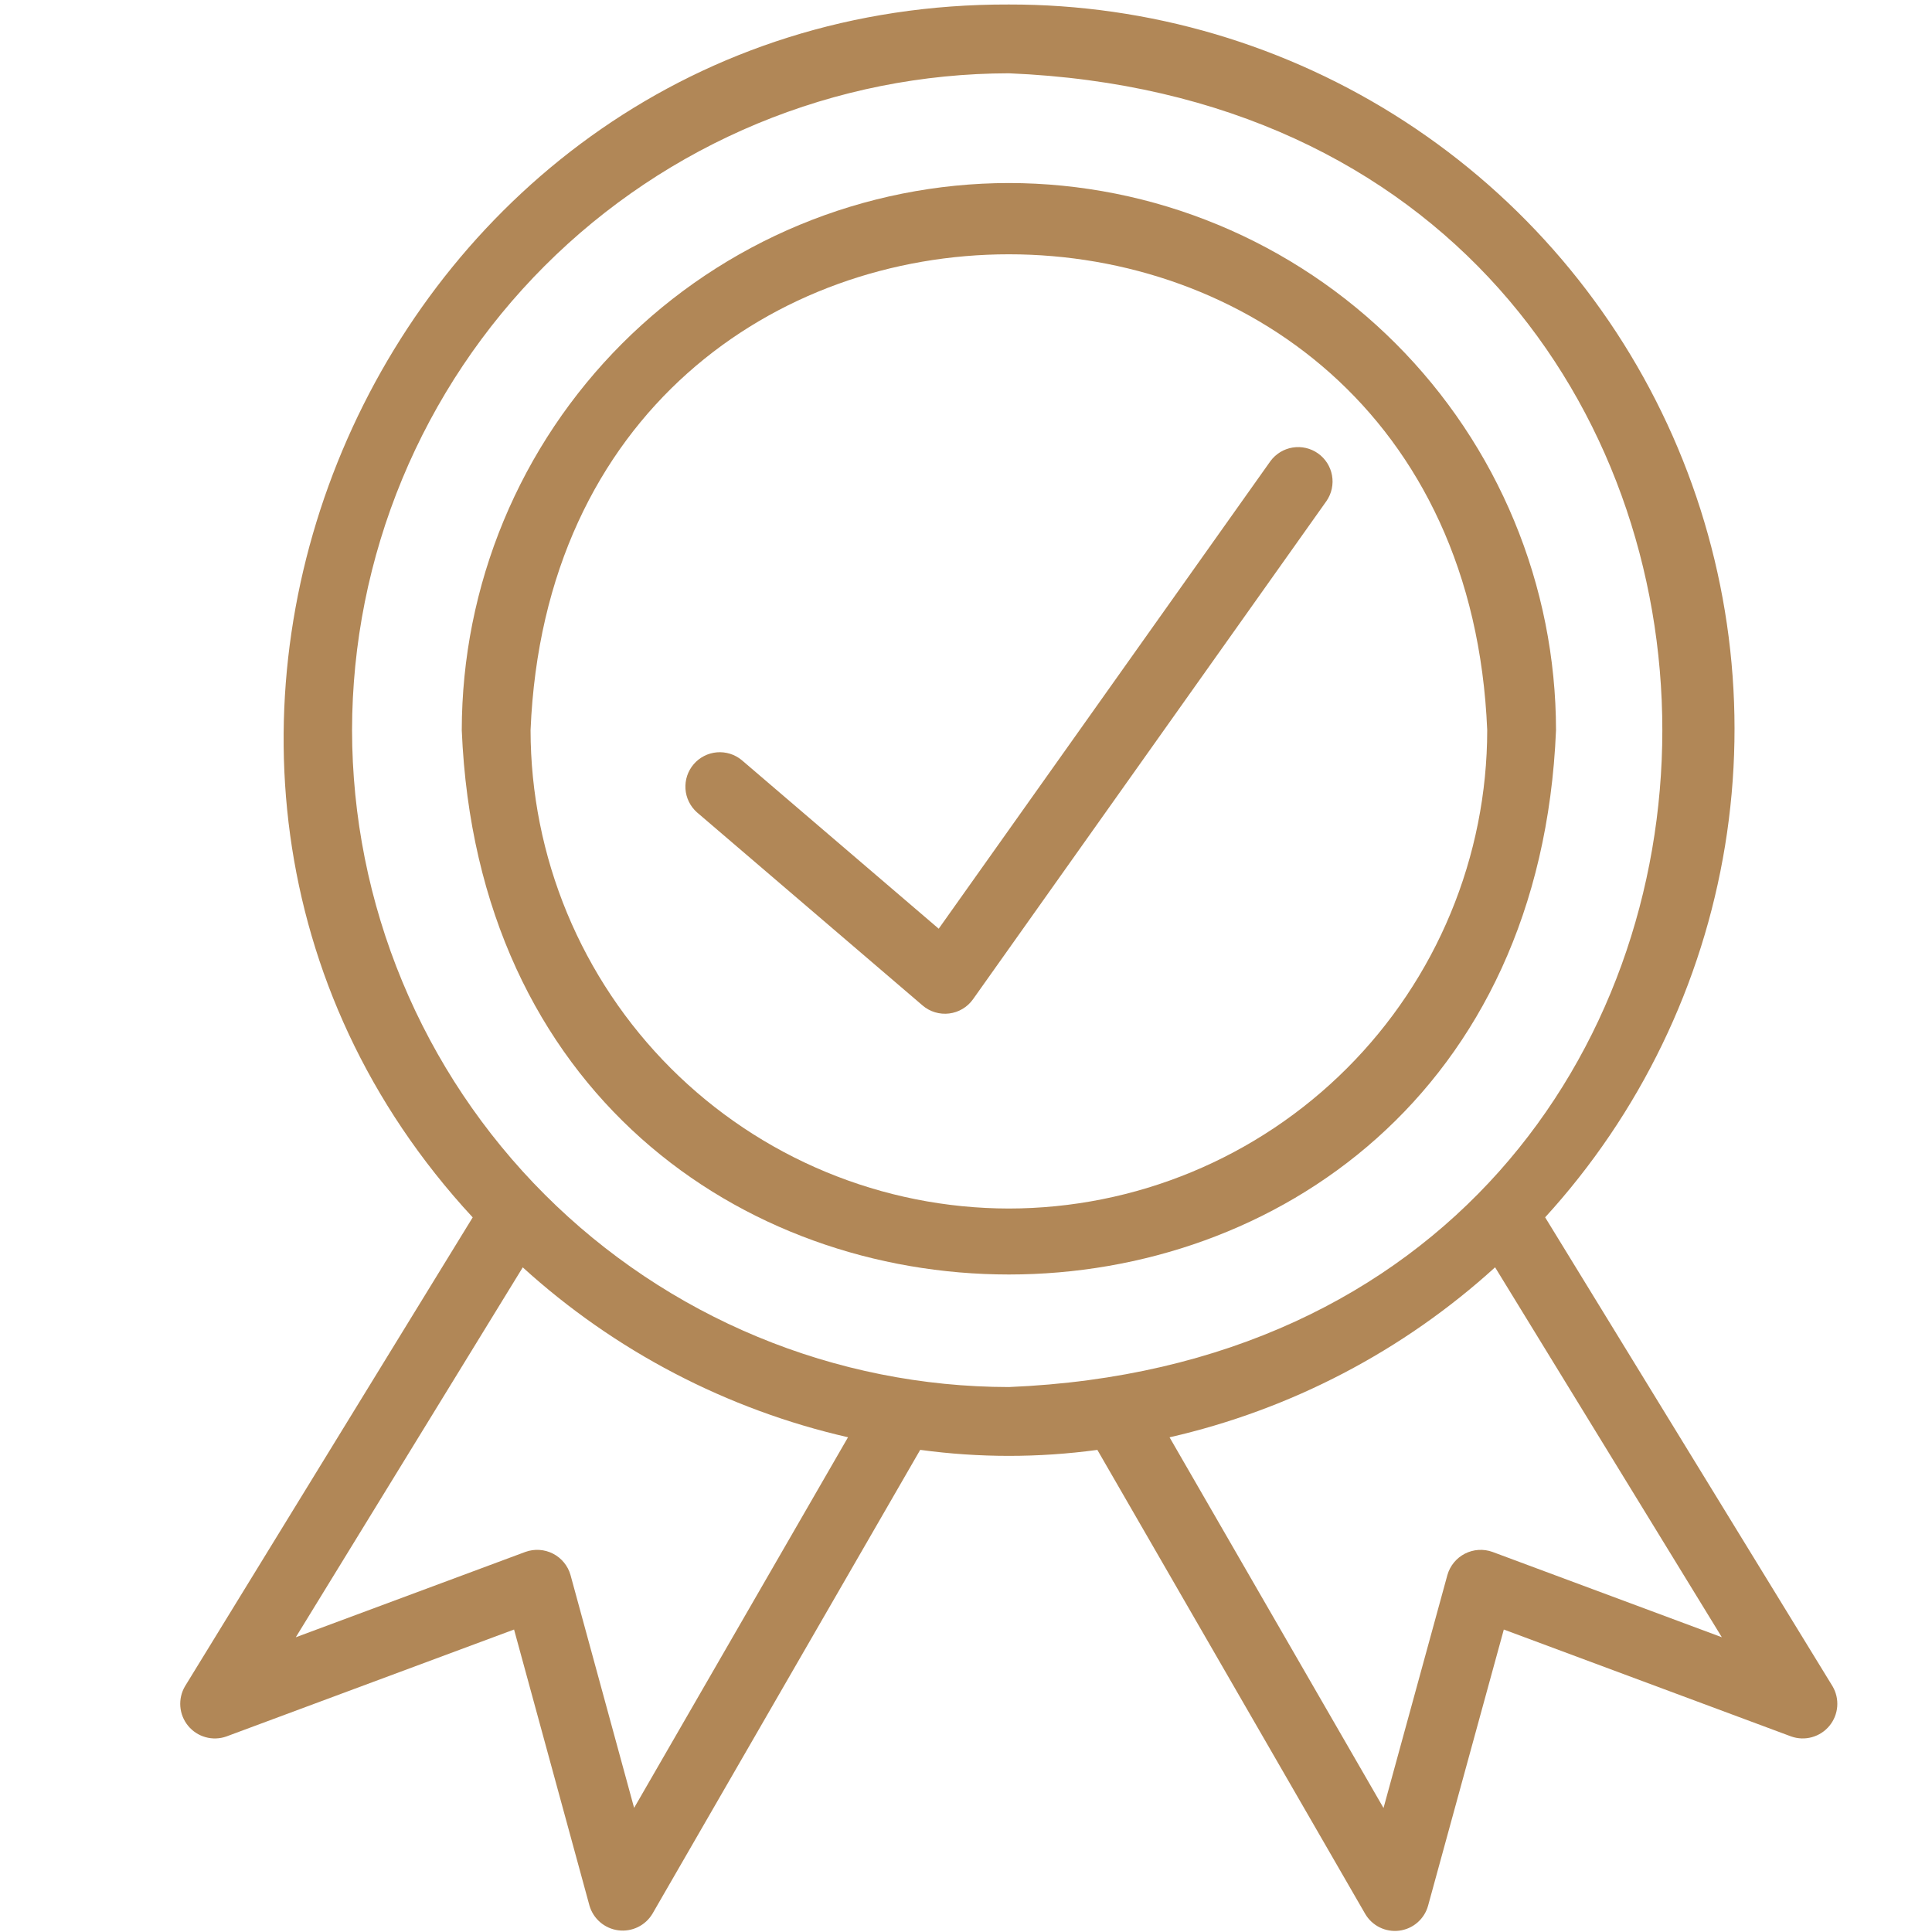 <?xml version="1.0" encoding="UTF-8"?> <svg xmlns="http://www.w3.org/2000/svg" xmlns:xlink="http://www.w3.org/1999/xlink" width="1080" zoomAndPan="magnify" viewBox="0 0 810 810" height="1080" preserveAspectRatio="xMidYMid meet"> <path fill="#b18757" d="M 422.98 76.734 C 419.23 76.738 415.477 76.832 411.73 77.02 C 407.98 77.211 404.242 77.488 400.508 77.859 C 396.773 78.234 393.047 78.695 389.336 79.25 C 385.625 79.805 381.93 80.449 378.25 81.184 C 374.57 81.918 370.91 82.746 367.27 83.66 C 363.629 84.574 360.016 85.578 356.426 86.668 C 352.832 87.762 349.273 88.941 345.738 90.207 C 342.207 91.473 338.707 92.828 335.242 94.266 C 331.773 95.703 328.344 97.227 324.953 98.832 C 321.562 100.438 318.211 102.125 314.902 103.898 C 311.594 105.668 308.328 107.52 305.109 109.449 C 301.895 111.379 298.723 113.387 295.605 115.473 C 292.484 117.559 289.418 119.723 286.402 121.957 C 283.391 124.195 280.434 126.504 277.531 128.883 C 274.633 131.266 271.789 133.715 269.012 136.238 C 266.23 138.758 263.512 141.344 260.859 144 C 258.203 146.652 255.617 149.371 253.098 152.148 C 250.578 154.93 248.125 157.77 245.746 160.672 C 243.363 163.574 241.055 166.531 238.82 169.543 C 236.582 172.559 234.422 175.625 232.336 178.746 C 230.25 181.867 228.242 185.035 226.312 188.254 C 224.379 191.473 222.531 194.734 220.758 198.043 C 218.988 201.352 217.301 204.703 215.695 208.098 C 214.086 211.488 212.566 214.918 211.129 218.383 C 209.688 221.852 208.336 225.352 207.07 228.883 C 205.805 232.414 204.625 235.977 203.531 239.566 C 202.441 243.16 201.438 246.773 200.523 250.414 C 199.609 254.055 198.781 257.715 198.047 261.395 C 197.312 265.074 196.668 268.77 196.113 272.484 C 195.559 276.195 195.098 279.918 194.727 283.652 C 194.352 287.387 194.074 291.129 193.887 294.875 C 193.695 298.625 193.602 302.375 193.598 306.129 C 206.199 610.453 639.816 610.367 652.367 306.129 C 652.363 302.375 652.27 298.625 652.078 294.875 C 651.891 291.125 651.613 287.387 651.238 283.652 C 650.867 279.914 650.406 276.191 649.852 272.48 C 649.297 268.77 648.652 265.074 647.918 261.391 C 647.184 257.711 646.355 254.051 645.441 250.41 C 644.527 246.773 643.523 243.156 642.434 239.566 C 641.34 235.977 640.16 232.414 638.895 228.879 C 637.629 225.348 636.277 221.848 634.836 218.383 C 633.398 214.914 631.879 211.484 630.27 208.094 C 628.664 204.703 626.977 201.352 625.207 198.043 C 623.434 194.734 621.586 191.469 619.652 188.25 C 617.723 185.031 615.715 181.863 613.629 178.742 C 611.543 175.625 609.383 172.555 607.145 169.543 C 604.91 166.527 602.602 163.57 600.219 160.668 C 597.84 157.77 595.387 154.93 592.867 152.148 C 590.348 149.367 587.762 146.648 585.105 143.996 C 582.453 141.344 579.734 138.754 576.953 136.234 C 574.176 133.715 571.332 131.262 568.434 128.883 C 565.531 126.5 562.574 124.191 559.562 121.953 C 556.547 119.719 553.48 117.559 550.359 115.473 C 547.242 113.387 544.07 111.379 540.852 109.445 C 537.633 107.516 534.371 105.664 531.062 103.895 C 527.754 102.125 524.402 100.438 521.012 98.828 C 517.617 97.223 514.191 95.699 510.723 94.262 C 507.258 92.824 503.758 91.473 500.227 90.207 C 496.691 88.938 493.129 87.762 489.539 86.668 C 485.949 85.574 482.336 84.574 478.695 83.656 C 475.055 82.742 471.395 81.918 467.715 81.184 C 464.035 80.449 460.34 79.805 456.625 79.25 C 452.914 78.695 449.191 78.23 445.457 77.859 C 441.723 77.488 437.98 77.211 434.234 77.02 C 430.484 76.832 426.734 76.738 422.98 76.734 Z M 422.98 506.68 C 419.699 506.676 416.422 506.594 413.145 506.426 C 409.867 506.262 406.598 506.02 403.332 505.695 C 400.066 505.367 396.812 504.965 393.566 504.48 C 390.32 503.996 387.09 503.434 383.875 502.789 C 380.656 502.145 377.457 501.426 374.273 500.625 C 371.094 499.824 367.934 498.949 364.793 497.992 C 361.652 497.039 358.539 496.008 355.453 494.902 C 352.363 493.793 349.305 492.609 346.273 491.352 C 343.242 490.098 340.246 488.766 337.277 487.359 C 334.312 485.957 331.383 484.48 328.492 482.934 C 325.598 481.383 322.746 479.766 319.934 478.078 C 317.117 476.391 314.348 474.637 311.621 472.812 C 308.895 470.988 306.211 469.098 303.578 467.145 C 300.941 465.188 298.355 463.168 295.82 461.086 C 293.285 459.004 290.801 456.863 288.371 454.66 C 285.938 452.457 283.562 450.195 281.242 447.875 C 278.922 445.555 276.66 443.18 274.457 440.746 C 272.254 438.316 270.113 435.832 268.031 433.297 C 265.949 430.762 263.93 428.176 261.977 425.539 C 260.02 422.906 258.129 420.223 256.309 417.496 C 254.484 414.77 252.727 411.996 251.039 409.184 C 249.352 406.371 247.734 403.516 246.188 400.625 C 244.637 397.73 243.164 394.801 241.758 391.836 C 240.355 388.871 239.023 385.871 237.766 382.84 C 236.508 379.809 235.328 376.75 234.219 373.664 C 233.113 370.574 232.082 367.461 231.125 364.32 C 230.172 361.18 229.293 358.02 228.496 354.84 C 227.695 351.656 226.973 348.457 226.332 345.238 C 225.688 342.02 225.125 338.789 224.641 335.543 C 224.156 332.301 223.75 329.043 223.426 325.777 C 223.102 322.516 222.855 319.242 222.691 315.965 C 222.527 312.688 222.445 309.41 222.441 306.129 C 233.453 40.07 612.547 40.148 623.523 306.129 C 623.52 309.41 623.438 312.691 623.273 315.969 C 623.105 319.246 622.863 322.516 622.539 325.781 C 622.211 329.047 621.809 332.301 621.324 335.547 C 620.84 338.789 620.273 342.023 619.633 345.238 C 618.988 348.457 618.27 351.656 617.469 354.84 C 616.668 358.02 615.793 361.184 614.836 364.32 C 613.883 367.461 612.852 370.574 611.742 373.664 C 610.637 376.75 609.453 379.812 608.195 382.84 C 606.941 385.871 605.609 388.871 604.203 391.836 C 602.801 394.801 601.324 397.73 599.777 400.625 C 598.227 403.516 596.609 406.371 594.922 409.184 C 593.234 411.996 591.48 414.77 589.656 417.496 C 587.832 420.223 585.941 422.906 583.988 425.539 C 582.031 428.176 580.016 430.762 577.934 433.297 C 575.852 435.832 573.707 438.316 571.504 440.746 C 569.301 443.176 567.039 445.555 564.719 447.875 C 562.398 450.191 560.023 452.457 557.594 454.66 C 555.16 456.863 552.68 459.004 550.141 461.086 C 547.605 463.168 545.02 465.188 542.387 467.141 C 539.75 469.098 537.07 470.988 534.344 472.812 C 531.613 474.633 528.844 476.391 526.031 478.078 C 523.219 479.766 520.363 481.383 517.473 482.93 C 514.578 484.48 511.648 485.957 508.684 487.359 C 505.719 488.766 502.719 490.094 499.691 491.352 C 496.66 492.609 493.602 493.793 490.512 494.898 C 487.422 496.008 484.309 497.039 481.172 497.992 C 478.031 498.949 474.871 499.824 471.688 500.625 C 468.508 501.426 465.309 502.145 462.09 502.789 C 458.871 503.43 455.641 503.996 452.395 504.48 C 449.152 504.965 445.895 505.367 442.633 505.691 C 439.367 506.02 436.094 506.262 432.82 506.426 C 429.543 506.594 426.262 506.676 422.98 506.68 Z M 422.98 506.68 " fill-opacity="1" fill-rule="nonzero"></path> <path fill="#b18757" d="M 768.309 706.977 L 647.809 510.371 C 650.277 507.672 652.691 504.926 655.059 502.137 C 657.426 499.348 659.742 496.516 662.008 493.641 C 664.273 490.77 666.484 487.855 668.645 484.902 C 670.805 481.949 672.91 478.961 674.961 475.93 C 677.012 472.902 679.008 469.836 680.949 466.734 C 682.891 463.633 684.773 460.5 686.602 457.332 C 688.43 454.16 690.199 450.961 691.91 447.727 C 693.621 444.492 695.273 441.23 696.867 437.938 C 698.461 434.645 699.996 431.324 701.469 427.977 C 702.941 424.629 704.355 421.254 705.707 417.855 C 707.059 414.457 708.352 411.035 709.578 407.586 C 710.809 404.141 711.973 400.676 713.074 397.188 C 714.18 393.699 715.219 390.191 716.195 386.668 C 717.172 383.141 718.082 379.598 718.93 376.039 C 719.781 372.48 720.562 368.91 721.281 365.32 C 722.004 361.734 722.656 358.137 723.246 354.527 C 723.836 350.914 724.359 347.297 724.816 343.664 C 725.273 340.035 725.668 336.398 725.996 332.758 C 726.32 329.113 726.582 325.465 726.777 321.812 C 726.973 318.156 727.102 314.504 727.164 310.844 C 727.227 307.188 727.227 303.527 727.156 299.871 C 727.086 296.215 726.953 292.559 726.75 288.906 C 726.551 285.254 726.281 281.605 725.949 277.961 C 725.617 274.32 725.219 270.684 724.754 267.055 C 724.289 263.426 723.758 259.805 723.164 256.195 C 722.57 252.586 721.91 248.988 721.184 245.402 C 720.457 241.816 719.668 238.246 718.816 234.691 C 717.961 231.133 717.043 227.594 716.062 224.066 C 715.078 220.543 714.031 217.039 712.926 213.551 C 711.816 210.066 710.645 206.602 709.41 203.156 C 708.176 199.715 706.879 196.293 705.523 192.895 C 704.164 189.5 702.746 186.129 701.27 182.781 C 699.789 179.438 698.25 176.117 696.648 172.828 C 695.051 169.539 693.391 166.277 691.676 163.047 C 689.957 159.816 688.184 156.617 686.352 153.453 C 684.52 150.285 682.629 147.156 680.684 144.055 C 678.738 140.957 676.738 137.898 674.68 134.871 C 672.625 131.848 670.512 128.859 668.348 125.91 C 666.184 122.961 663.969 120.051 661.699 117.18 C 659.43 114.312 657.109 111.484 654.738 108.699 C 652.363 105.914 649.945 103.172 647.473 100.477 C 645.004 97.777 642.484 95.125 639.918 92.52 C 637.352 89.91 634.738 87.352 632.078 84.84 C 629.418 82.328 626.715 79.863 623.969 77.449 C 621.219 75.035 618.43 72.668 615.598 70.355 C 612.762 68.043 609.887 65.781 606.973 63.57 C 604.059 61.359 601.105 59.203 598.109 57.102 C 595.117 54.996 592.086 52.949 589.02 50.953 C 585.953 48.961 582.852 47.023 579.715 45.141 C 576.578 43.262 573.406 41.438 570.203 39.668 C 567 37.902 563.766 36.191 560.5 34.543 C 557.238 32.891 553.945 31.301 550.621 29.77 C 547.297 28.238 543.949 26.77 540.574 25.359 C 537.199 23.949 533.801 22.602 530.375 21.312 C 526.949 20.023 523.504 18.801 520.035 17.637 C 516.566 16.473 513.078 15.375 509.57 14.336 C 506.062 13.301 502.539 12.328 498.996 11.418 C 495.449 10.508 491.891 9.664 488.32 8.883 C 484.746 8.102 481.156 7.387 477.559 6.734 C 473.957 6.086 470.348 5.5 466.727 4.977 C 463.105 4.457 459.477 4.004 455.84 3.613 C 452.203 3.223 448.559 2.898 444.91 2.641 C 441.262 2.383 437.609 2.191 433.953 2.066 C 430.297 1.941 426.641 1.879 422.98 1.887 C 159.996 1.09 21.188 319.125 198.18 510.398 L 77.566 706.969 C 77.191 707.609 76.867 708.27 76.59 708.957 C 76.316 709.645 76.098 710.348 75.93 711.07 C 75.766 711.789 75.656 712.52 75.602 713.254 C 75.547 713.992 75.547 714.73 75.605 715.469 C 75.66 716.207 75.777 716.934 75.945 717.652 C 76.113 718.375 76.336 719.078 76.613 719.762 C 76.891 720.449 77.219 721.109 77.594 721.746 C 77.973 722.383 78.395 722.984 78.867 723.559 C 79.336 724.129 79.848 724.66 80.398 725.152 C 80.949 725.648 81.535 726.094 82.152 726.5 C 82.773 726.902 83.418 727.258 84.094 727.562 C 84.766 727.867 85.461 728.117 86.172 728.316 C 86.887 728.516 87.609 728.66 88.344 728.75 C 89.078 728.836 89.812 728.871 90.555 728.844 C 91.293 728.82 92.023 728.742 92.754 728.605 C 93.48 728.469 94.191 728.277 94.891 728.031 L 215.523 683.188 L 247.137 798.938 C 247.531 800.293 248.109 801.566 248.875 802.754 C 249.641 803.941 250.562 804.996 251.637 805.918 C 252.707 806.836 253.891 807.582 255.184 808.156 C 256.477 808.73 257.82 809.109 259.223 809.289 C 260.625 809.473 262.023 809.449 263.418 809.219 C 264.816 808.992 266.148 808.57 267.422 807.953 C 268.691 807.336 269.848 806.551 270.891 805.598 C 271.934 804.641 272.816 803.559 273.543 802.344 L 385.801 607.859 C 410.559 611.219 435.316 611.223 460.074 607.875 L 572.328 802.344 C 572.684 802.957 573.078 803.539 573.52 804.094 C 573.957 804.648 574.438 805.168 574.953 805.652 C 575.469 806.137 576.02 806.578 576.598 806.98 C 577.18 807.387 577.789 807.742 578.422 808.059 C 579.055 808.371 579.711 808.637 580.383 808.855 C 581.055 809.074 581.742 809.238 582.441 809.355 C 583.137 809.473 583.84 809.539 584.547 809.551 C 585.254 809.566 585.961 809.527 586.66 809.438 C 587.363 809.348 588.055 809.207 588.734 809.012 C 589.418 808.82 590.078 808.582 590.727 808.293 C 591.371 808.004 591.992 807.668 592.59 807.285 C 593.184 806.906 593.75 806.484 594.285 806.02 C 594.816 805.555 595.316 805.055 595.777 804.516 C 596.234 803.98 596.656 803.414 597.031 802.812 C 597.41 802.215 597.738 801.59 598.027 800.945 C 598.312 800.297 598.547 799.633 598.734 798.949 L 630.48 683.188 L 750.984 728.027 C 751.68 728.27 752.391 728.461 753.117 728.598 C 753.844 728.734 754.578 728.812 755.316 728.84 C 756.055 728.863 756.793 728.832 757.527 728.742 C 758.258 728.652 758.984 728.512 759.695 728.312 C 760.406 728.113 761.098 727.859 761.773 727.555 C 762.445 727.254 763.094 726.898 763.711 726.496 C 764.332 726.09 764.918 725.645 765.469 725.148 C 766.02 724.656 766.527 724.125 767 723.555 C 767.469 722.984 767.891 722.383 768.27 721.746 C 768.648 721.109 768.977 720.449 769.25 719.766 C 769.527 719.078 769.75 718.375 769.922 717.656 C 770.09 716.938 770.203 716.207 770.262 715.473 C 770.32 714.734 770.32 713.996 770.266 713.262 C 770.211 712.523 770.102 711.793 769.938 711.074 C 769.77 710.355 769.551 709.648 769.277 708.965 C 769.004 708.277 768.68 707.613 768.309 706.977 Z M 265.855 757.965 L 239.199 660.371 C 239.066 659.891 238.906 659.418 238.723 658.957 C 238.539 658.492 238.332 658.039 238.102 657.598 C 237.871 657.156 237.621 656.727 237.348 656.312 C 237.074 655.895 236.777 655.492 236.461 655.109 C 236.148 654.723 235.812 654.355 235.461 654.004 C 235.105 653.652 234.734 653.32 234.348 653.004 C 233.961 652.691 233.559 652.398 233.141 652.129 C 232.723 651.855 232.293 651.605 231.848 651.379 C 231.406 651.152 230.949 650.949 230.488 650.766 C 230.023 650.586 229.551 650.43 229.07 650.297 C 228.59 650.164 228.102 650.059 227.613 649.977 C 227.121 649.895 226.625 649.84 226.129 649.809 C 225.633 649.777 225.133 649.77 224.637 649.789 C 224.137 649.809 223.641 649.855 223.148 649.926 C 222.656 649.996 222.168 650.094 221.684 650.215 C 221.199 650.336 220.727 650.484 220.258 650.652 L 124.008 686.434 L 219.168 531.348 C 228.77 540.078 238.895 548.16 249.539 555.594 C 260.18 563.023 271.254 569.746 282.762 575.754 C 294.266 581.766 306.109 587.012 318.289 591.504 C 330.469 595.992 342.883 599.684 355.539 602.578 Z M 147.598 306.129 C 147.602 301.625 147.719 297.121 147.945 292.621 C 148.172 288.121 148.508 283.629 148.953 279.145 C 149.398 274.66 149.953 270.191 150.617 265.734 C 151.285 261.277 152.059 256.84 152.941 252.422 C 153.824 248.004 154.812 243.609 155.914 239.242 C 157.012 234.871 158.215 230.531 159.527 226.219 C 160.836 221.91 162.254 217.633 163.773 213.391 C 165.293 209.152 166.918 204.949 168.645 200.789 C 170.371 196.625 172.199 192.508 174.125 188.438 C 176.055 184.363 178.082 180.344 180.207 176.371 C 182.332 172.398 184.555 168.48 186.871 164.613 C 189.188 160.75 191.602 156.945 194.105 153.199 C 196.609 149.453 199.203 145.773 201.887 142.156 C 204.57 138.535 207.344 134.984 210.203 131.504 C 213.062 128.02 216.004 124.609 219.031 121.273 C 222.055 117.934 225.16 114.672 228.348 111.484 C 231.531 108.301 234.797 105.195 238.133 102.168 C 241.473 99.141 244.883 96.199 248.363 93.34 C 251.848 90.48 255.398 87.711 259.016 85.023 C 262.633 82.34 266.316 79.746 270.059 77.242 C 273.805 74.738 277.609 72.324 281.473 70.008 C 285.336 67.691 289.254 65.469 293.227 63.344 C 297.199 61.219 301.223 59.191 305.297 57.262 C 309.367 55.332 313.484 53.504 317.645 51.777 C 321.809 50.051 326.008 48.43 330.25 46.91 C 334.492 45.387 338.766 43.973 343.078 42.66 C 347.387 41.352 351.727 40.145 356.098 39.047 C 360.465 37.949 364.859 36.957 369.277 36.074 C 373.695 35.191 378.133 34.418 382.59 33.754 C 387.047 33.09 391.516 32.531 396 32.086 C 400.48 31.641 404.973 31.305 409.473 31.078 C 413.973 30.852 418.477 30.738 422.98 30.73 C 788.316 45.855 788.211 566.457 422.98 581.527 C 418.473 581.52 413.973 581.406 409.473 581.18 C 404.973 580.953 400.48 580.617 395.996 580.172 C 391.516 579.727 387.043 579.168 382.59 578.504 C 378.133 577.84 373.695 577.066 369.277 576.184 C 364.859 575.301 360.465 574.309 356.094 573.211 C 351.727 572.113 347.387 570.906 343.074 569.598 C 338.766 568.285 334.488 566.871 330.246 565.348 C 326.008 563.828 321.805 562.203 317.645 560.477 C 313.48 558.75 309.367 556.926 305.293 554.996 C 301.223 553.066 297.199 551.039 293.227 548.914 C 289.254 546.789 285.336 544.566 281.473 542.25 C 277.609 539.93 273.805 537.52 270.059 535.016 C 266.312 532.512 262.633 529.918 259.016 527.234 C 255.395 524.547 251.844 521.777 248.363 518.918 C 244.879 516.059 241.469 513.117 238.133 510.09 C 234.793 507.062 231.531 503.957 228.348 500.773 C 225.16 497.586 222.055 494.324 219.027 490.984 C 216.004 487.648 213.062 484.238 210.203 480.754 C 207.344 477.27 204.57 473.723 201.887 470.102 C 199.203 466.484 196.609 462.801 194.105 459.055 C 191.602 455.312 189.188 451.508 186.871 447.641 C 184.555 443.777 182.332 439.859 180.207 435.887 C 178.082 431.914 176.055 427.891 174.125 423.82 C 172.199 419.75 170.371 415.633 168.645 411.469 C 166.918 407.309 165.293 403.105 163.773 398.863 C 162.254 394.625 160.836 390.348 159.527 386.035 C 158.215 381.727 157.012 377.387 155.91 373.016 C 154.812 368.648 153.824 364.254 152.941 359.836 C 152.059 355.414 151.285 350.977 150.617 346.523 C 149.953 342.066 149.398 337.598 148.953 333.113 C 148.508 328.629 148.172 324.137 147.945 319.637 C 147.719 315.137 147.602 310.633 147.598 306.129 Z M 625.762 650.66 C 625.293 650.488 624.82 650.344 624.336 650.223 C 623.852 650.102 623.367 650.004 622.871 649.934 C 622.379 649.859 621.883 649.816 621.387 649.797 C 620.891 649.773 620.391 649.781 619.895 649.812 C 619.398 649.84 618.902 649.898 618.414 649.98 C 617.922 650.062 617.434 650.168 616.957 650.301 C 616.477 650.43 616.004 650.586 615.539 650.766 C 615.074 650.949 614.621 651.152 614.176 651.379 C 613.734 651.605 613.305 651.855 612.887 652.125 C 612.469 652.398 612.066 652.688 611.676 653 C 611.289 653.312 610.918 653.645 610.566 653.996 C 610.211 654.348 609.879 654.715 609.562 655.102 C 609.246 655.484 608.953 655.887 608.676 656.301 C 608.402 656.719 608.148 657.145 607.918 657.586 C 607.691 658.027 607.484 658.48 607.297 658.945 C 607.113 659.406 606.957 659.879 606.82 660.355 L 580.047 758.012 L 490.34 602.602 C 503.004 599.707 515.434 596.016 527.621 591.523 C 539.812 587.035 551.664 581.781 563.18 575.766 C 574.695 569.754 585.781 563.027 596.43 555.59 C 607.082 548.152 617.215 540.062 626.824 531.324 L 721.887 686.422 Z M 625.762 650.66 " fill-opacity="1" fill-rule="nonzero"></path> <path fill="#b18757" d="M 532.641 193.324 L 393.559 389.367 L 310.949 318.656 C 310.23 318.062 309.457 317.543 308.633 317.098 C 307.809 316.652 306.949 316.293 306.059 316.016 C 305.164 315.738 304.25 315.551 303.32 315.449 C 302.391 315.348 301.461 315.34 300.527 315.422 C 299.594 315.504 298.68 315.672 297.781 315.934 C 296.883 316.191 296.016 316.535 295.184 316.965 C 294.352 317.391 293.566 317.895 292.832 318.477 C 292.102 319.055 291.43 319.703 290.82 320.414 C 290.211 321.125 289.676 321.887 289.219 322.699 C 288.758 323.516 288.379 324.367 288.086 325.254 C 287.793 326.145 287.586 327.051 287.469 327.98 C 287.352 328.91 287.324 329.84 287.387 330.773 C 287.449 331.707 287.602 332.625 287.844 333.531 C 288.086 334.434 288.414 335.305 288.828 336.145 C 289.238 336.984 289.727 337.777 290.293 338.523 C 290.859 339.27 291.492 339.953 292.191 340.574 L 386.801 421.555 C 387.18 421.879 387.574 422.184 387.984 422.465 C 388.398 422.75 388.824 423.012 389.262 423.25 C 389.699 423.492 390.148 423.707 390.609 423.898 C 391.07 424.094 391.539 424.262 392.02 424.406 C 392.496 424.551 392.984 424.668 393.473 424.762 C 393.965 424.855 394.457 424.926 394.957 424.965 C 395.453 425.008 395.953 425.023 396.453 425.016 C 396.953 425.004 397.449 424.969 397.945 424.91 C 398.441 424.848 398.934 424.762 399.422 424.648 C 399.906 424.535 400.387 424.398 400.859 424.238 C 401.332 424.074 401.797 423.887 402.25 423.676 C 402.703 423.469 403.145 423.234 403.57 422.977 C 404 422.723 404.414 422.445 404.816 422.145 C 405.215 421.844 405.598 421.527 405.965 421.188 C 406.332 420.848 406.684 420.488 407.012 420.113 C 407.34 419.738 407.652 419.348 407.941 418.941 L 556.16 210.016 C 556.688 209.242 557.137 208.426 557.508 207.566 C 557.879 206.703 558.16 205.816 558.359 204.898 C 558.555 203.984 558.664 203.059 558.68 202.121 C 558.695 201.184 558.621 200.254 558.457 199.332 C 558.293 198.41 558.039 197.512 557.699 196.641 C 557.359 195.766 556.941 194.934 556.438 194.145 C 555.938 193.352 555.363 192.617 554.719 191.938 C 554.074 191.258 553.367 190.648 552.605 190.105 C 551.84 189.562 551.031 189.102 550.176 188.715 C 549.324 188.332 548.441 188.035 547.527 187.82 C 546.617 187.609 545.691 187.488 544.754 187.453 C 543.82 187.422 542.887 187.48 541.965 187.629 C 541.039 187.777 540.137 188.016 539.258 188.34 C 538.379 188.664 537.539 189.07 536.742 189.559 C 535.941 190.047 535.195 190.609 534.508 191.242 C 533.816 191.875 533.195 192.57 532.641 193.324 Z M 532.641 193.324 " fill-opacity="1" fill-rule="nonzero"></path> </svg> 